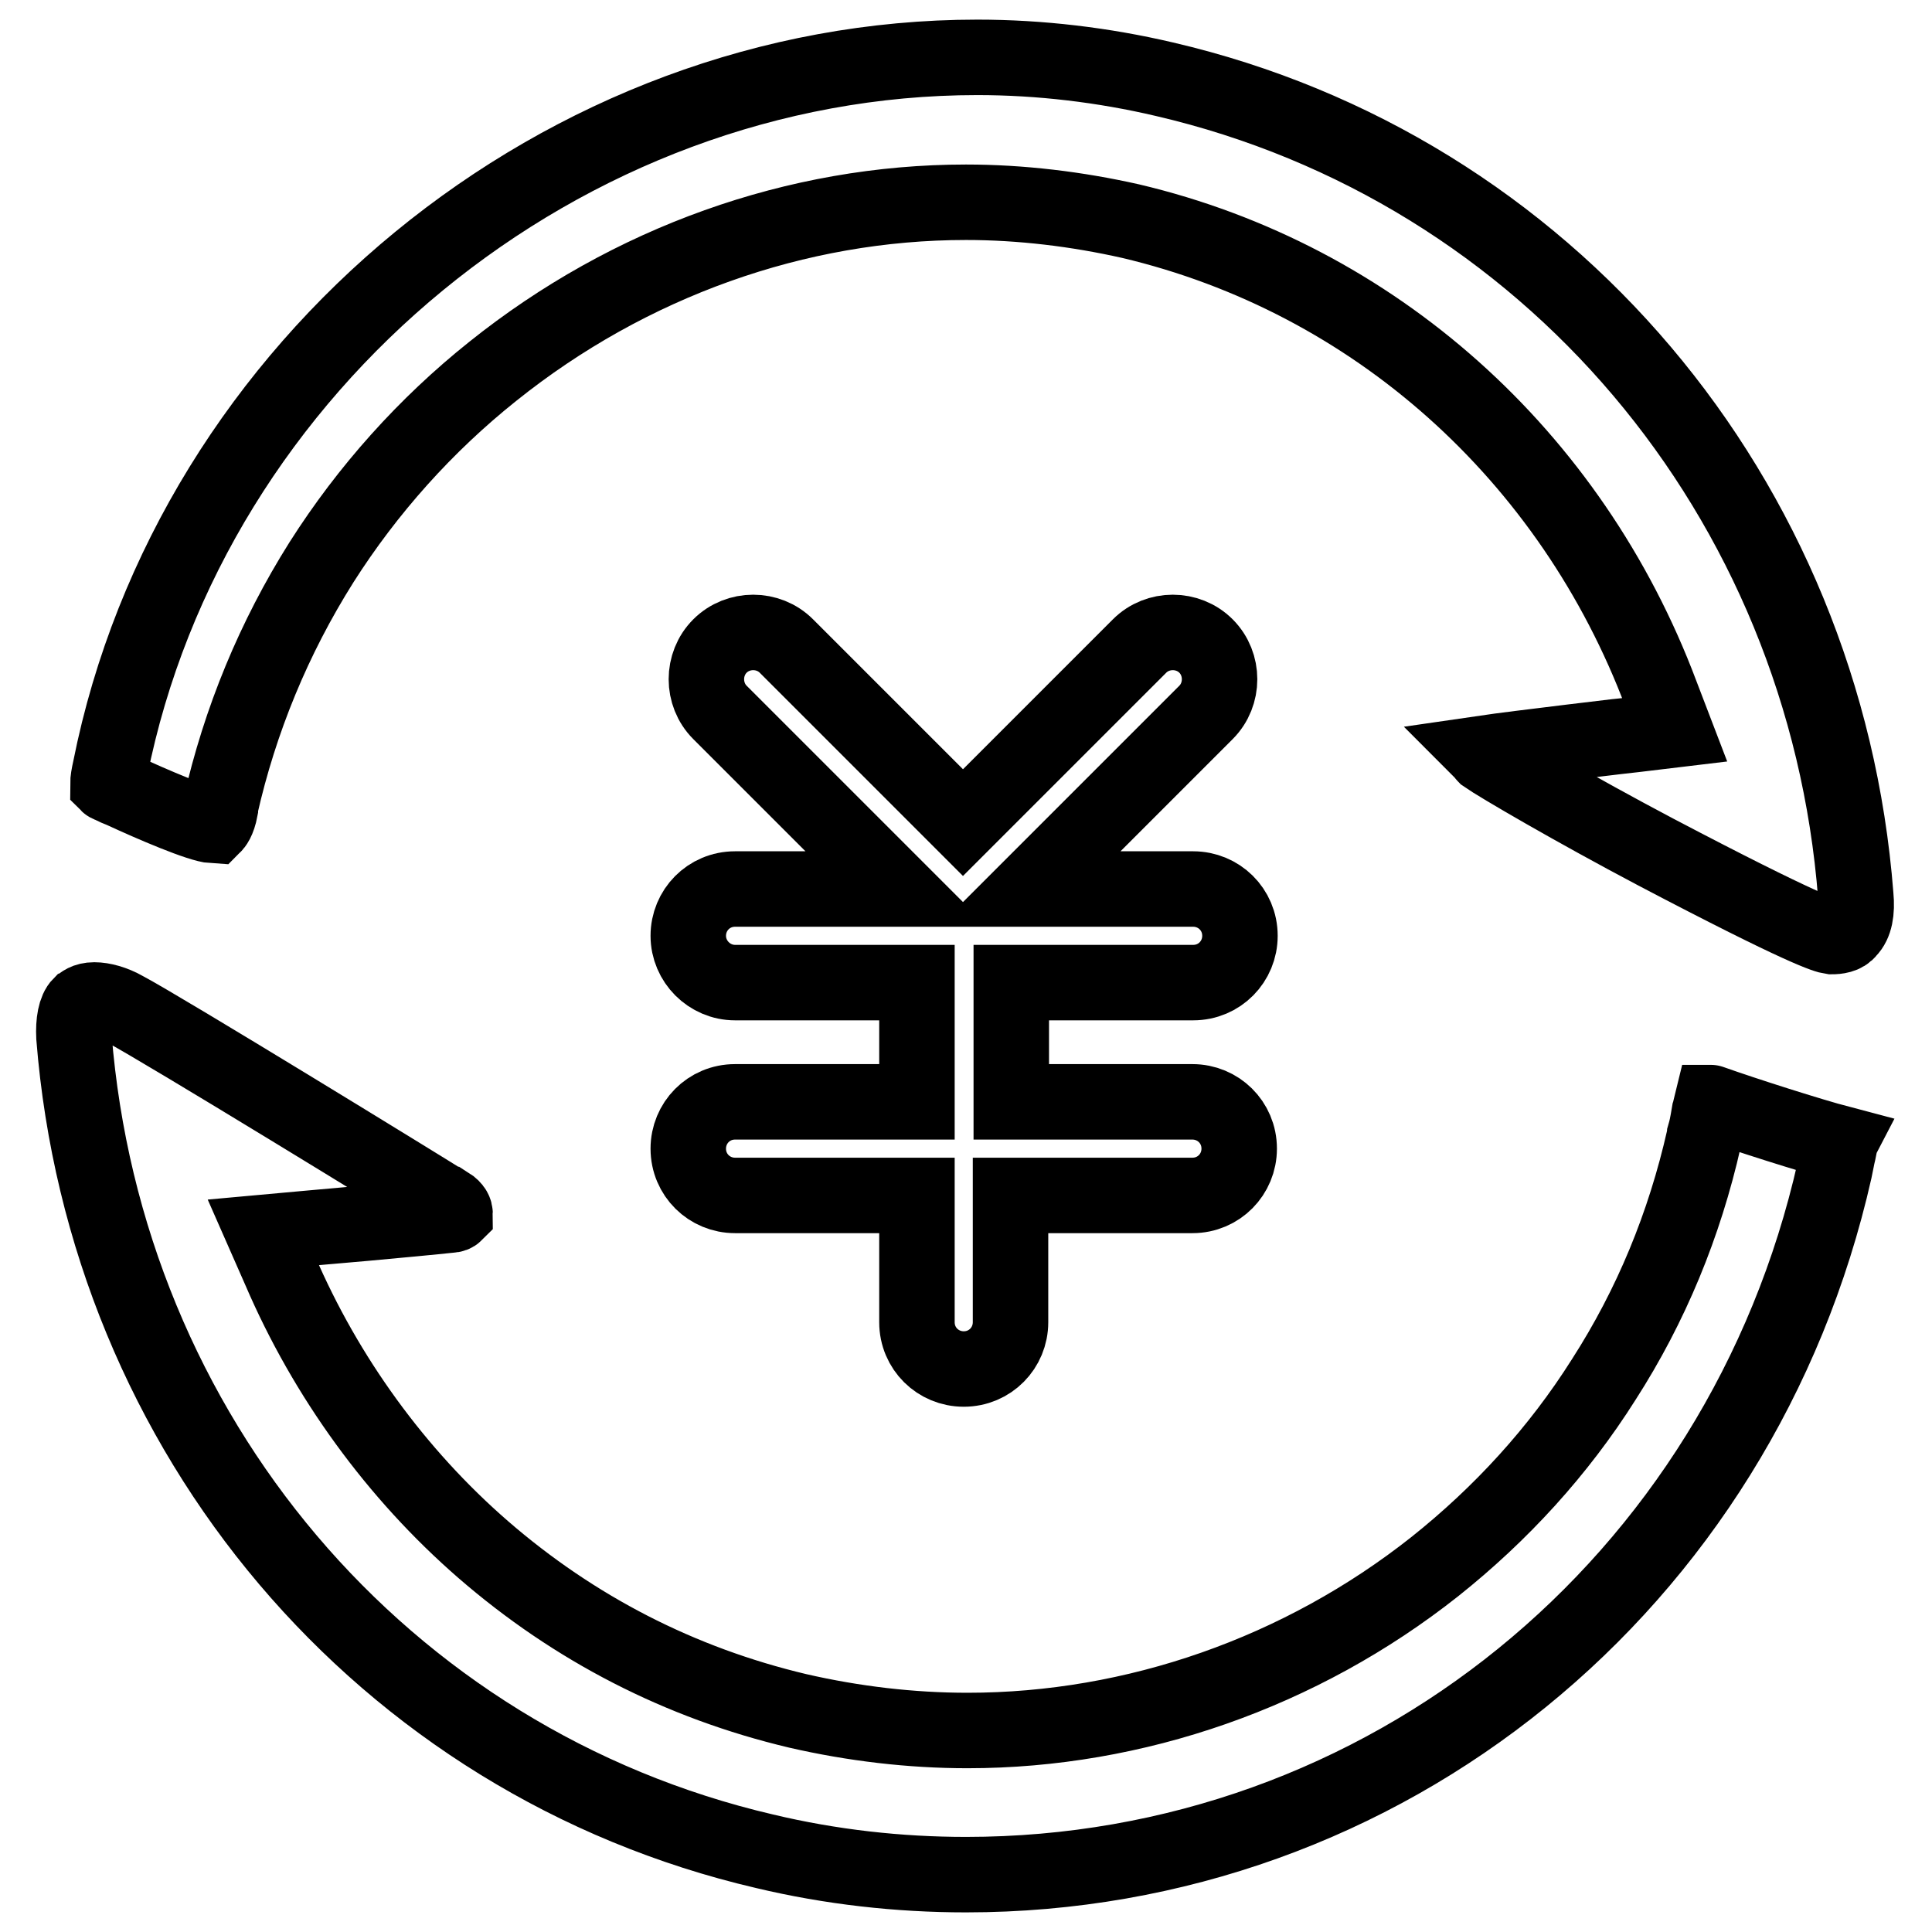 <?xml version="1.0" encoding="utf-8"?>
<!-- Svg Vector Icons : http://www.onlinewebfonts.com/icon -->
<!DOCTYPE svg PUBLIC "-//W3C//DTD SVG 1.1//EN" "http://www.w3.org/Graphics/SVG/1.1/DTD/svg11.dtd">
<svg version="1.1" xmlns="http://www.w3.org/2000/svg" xmlns:xlink="http://www.w3.org/1999/xlink" x="0px" y="0px" viewBox="0 0 256 256" enable-background="new 0 0 256 256" xml:space="preserve">
<g><g><path stroke-width="10" fill-opacity="0" stroke="#000000"  d="M245.9,118.7L245.9,118.7c-4.1-52.9-40.9-96.4-91.6-108.2c-8.1-1.9-16.5-2.9-24.8-2.9c-54.8,0-104.2,40.6-114.9,94.3c-0.2,0.9-0.3,1.5-0.3,2c0.1,0.1,0.3,0.1,0.4,0.2c0.4,0.2,0.9,0.4,1.4,0.6c4.1,1.9,10.4,4.6,12.2,4.7h0c0,0,0,0,0,0c0.1-0.1,0.6-0.6,0.9-2.2c0-0.1,0-0.2,0-0.3c2.6-11.5,7.1-22.4,13.4-32.4c6.1-9.6,13.8-18.2,22.7-25.3c18.1-14.5,40.3-22.4,62.7-22.4c7.3,0,14.7,0.9,21.8,2.5c32.2,7.6,58.4,31,70.3,62.7l1.8,4.7l-5,0.6c-0.2,0-16.2,1.9-20.3,2.5c0.1,0.1,0.1,0.2,0.2,0.3c1.7,1.2,11.8,7.1,22.6,12.8c19.8,10.4,22.6,11.1,23.3,11.2h0c0.7,0,1.7-0.1,2.2-0.8C245.8,122.4,246.1,120.8,245.9,118.7z"/><path stroke-width="10" fill-opacity="0" stroke="#000000"  d="M226.8,146.1c-0.1,0.4-0.2,1-0.3,1.3c-0.3,1.8-0.4,2.2-0.6,2.9c0,0.1-0.1,0.3-0.1,0.5c-2.6,11.5-7,22.2-13.3,32c-6,9.5-13.6,17.8-22.4,24.8c-17.7,14-39.7,21.7-61.9,21.7l0,0c-7.5,0-15.1-0.9-22.5-2.6c-15.6-3.7-29.6-10.9-41.7-21.4c-11.5-10-20.8-22.8-26.9-37l-2.2-5l5.5-0.5c0.1,0,14.7-1.3,19.3-1.8c0.3,0,0.5-0.1,0.6-0.2c0-0.2-0.1-0.7-0.9-1.2l-0.1,0c-4.3-2.7-37.7-23.2-42.8-25.9c-1.4-0.8-2.9-1.2-4-1.2c-1.2,0-1.6,0.5-1.8,0.6c-0.7,0.7-1,2.3-0.9,4.3c4.2,52.7,40.9,96.1,91.5,107.9c8.8,2.1,17.8,3.1,26.7,3.1l0,0c55.4,0,102.7-38.4,115.1-93.4v0c0.2-0.9,0.3-1.6,0.5-2.4l0.1-0.5c0-0.2,0-0.4,0.1-0.6c-3.8-1-12.6-3.8-17.1-5.4C226.9,146.1,226.8,146.1,226.8,146.1z"/><path stroke-width="10" fill-opacity="0" stroke="#000000"  d="M97.4,146c-3.5,0-6.2,2.8-6.2,6.2c0,3.5,2.8,6.2,6.2,6.2h24.1v16.8c0,3.5,2.8,6.2,6.2,6.2c3.5,0,6.2-2.8,6.2-6.2v-16.8h24.1c3.5,0,6.2-2.8,6.2-6.2c0-3.5-2.8-6.2-6.2-6.2H134v-15.8h24.1c3.5,0,6.2-2.8,6.2-6.2c0-3.5-2.8-6.2-6.2-6.2h-21.7l0,0l23.4-23.4c2.4-2.4,2.4-6.4,0-8.8c-2.4-2.4-6.4-2.4-8.8,0l-23.4,23.4l-23.4-23.4c-2.4-2.4-6.4-2.4-8.8,0s-2.4,6.4,0,8.8l23.4,23.4l0,0H97.4c-3.5,0-6.2,2.8-6.2,6.2c0,3.4,2.8,6.2,6.2,6.2h24.1V146L97.4,146L97.4,146z"/></g></g>
</svg>